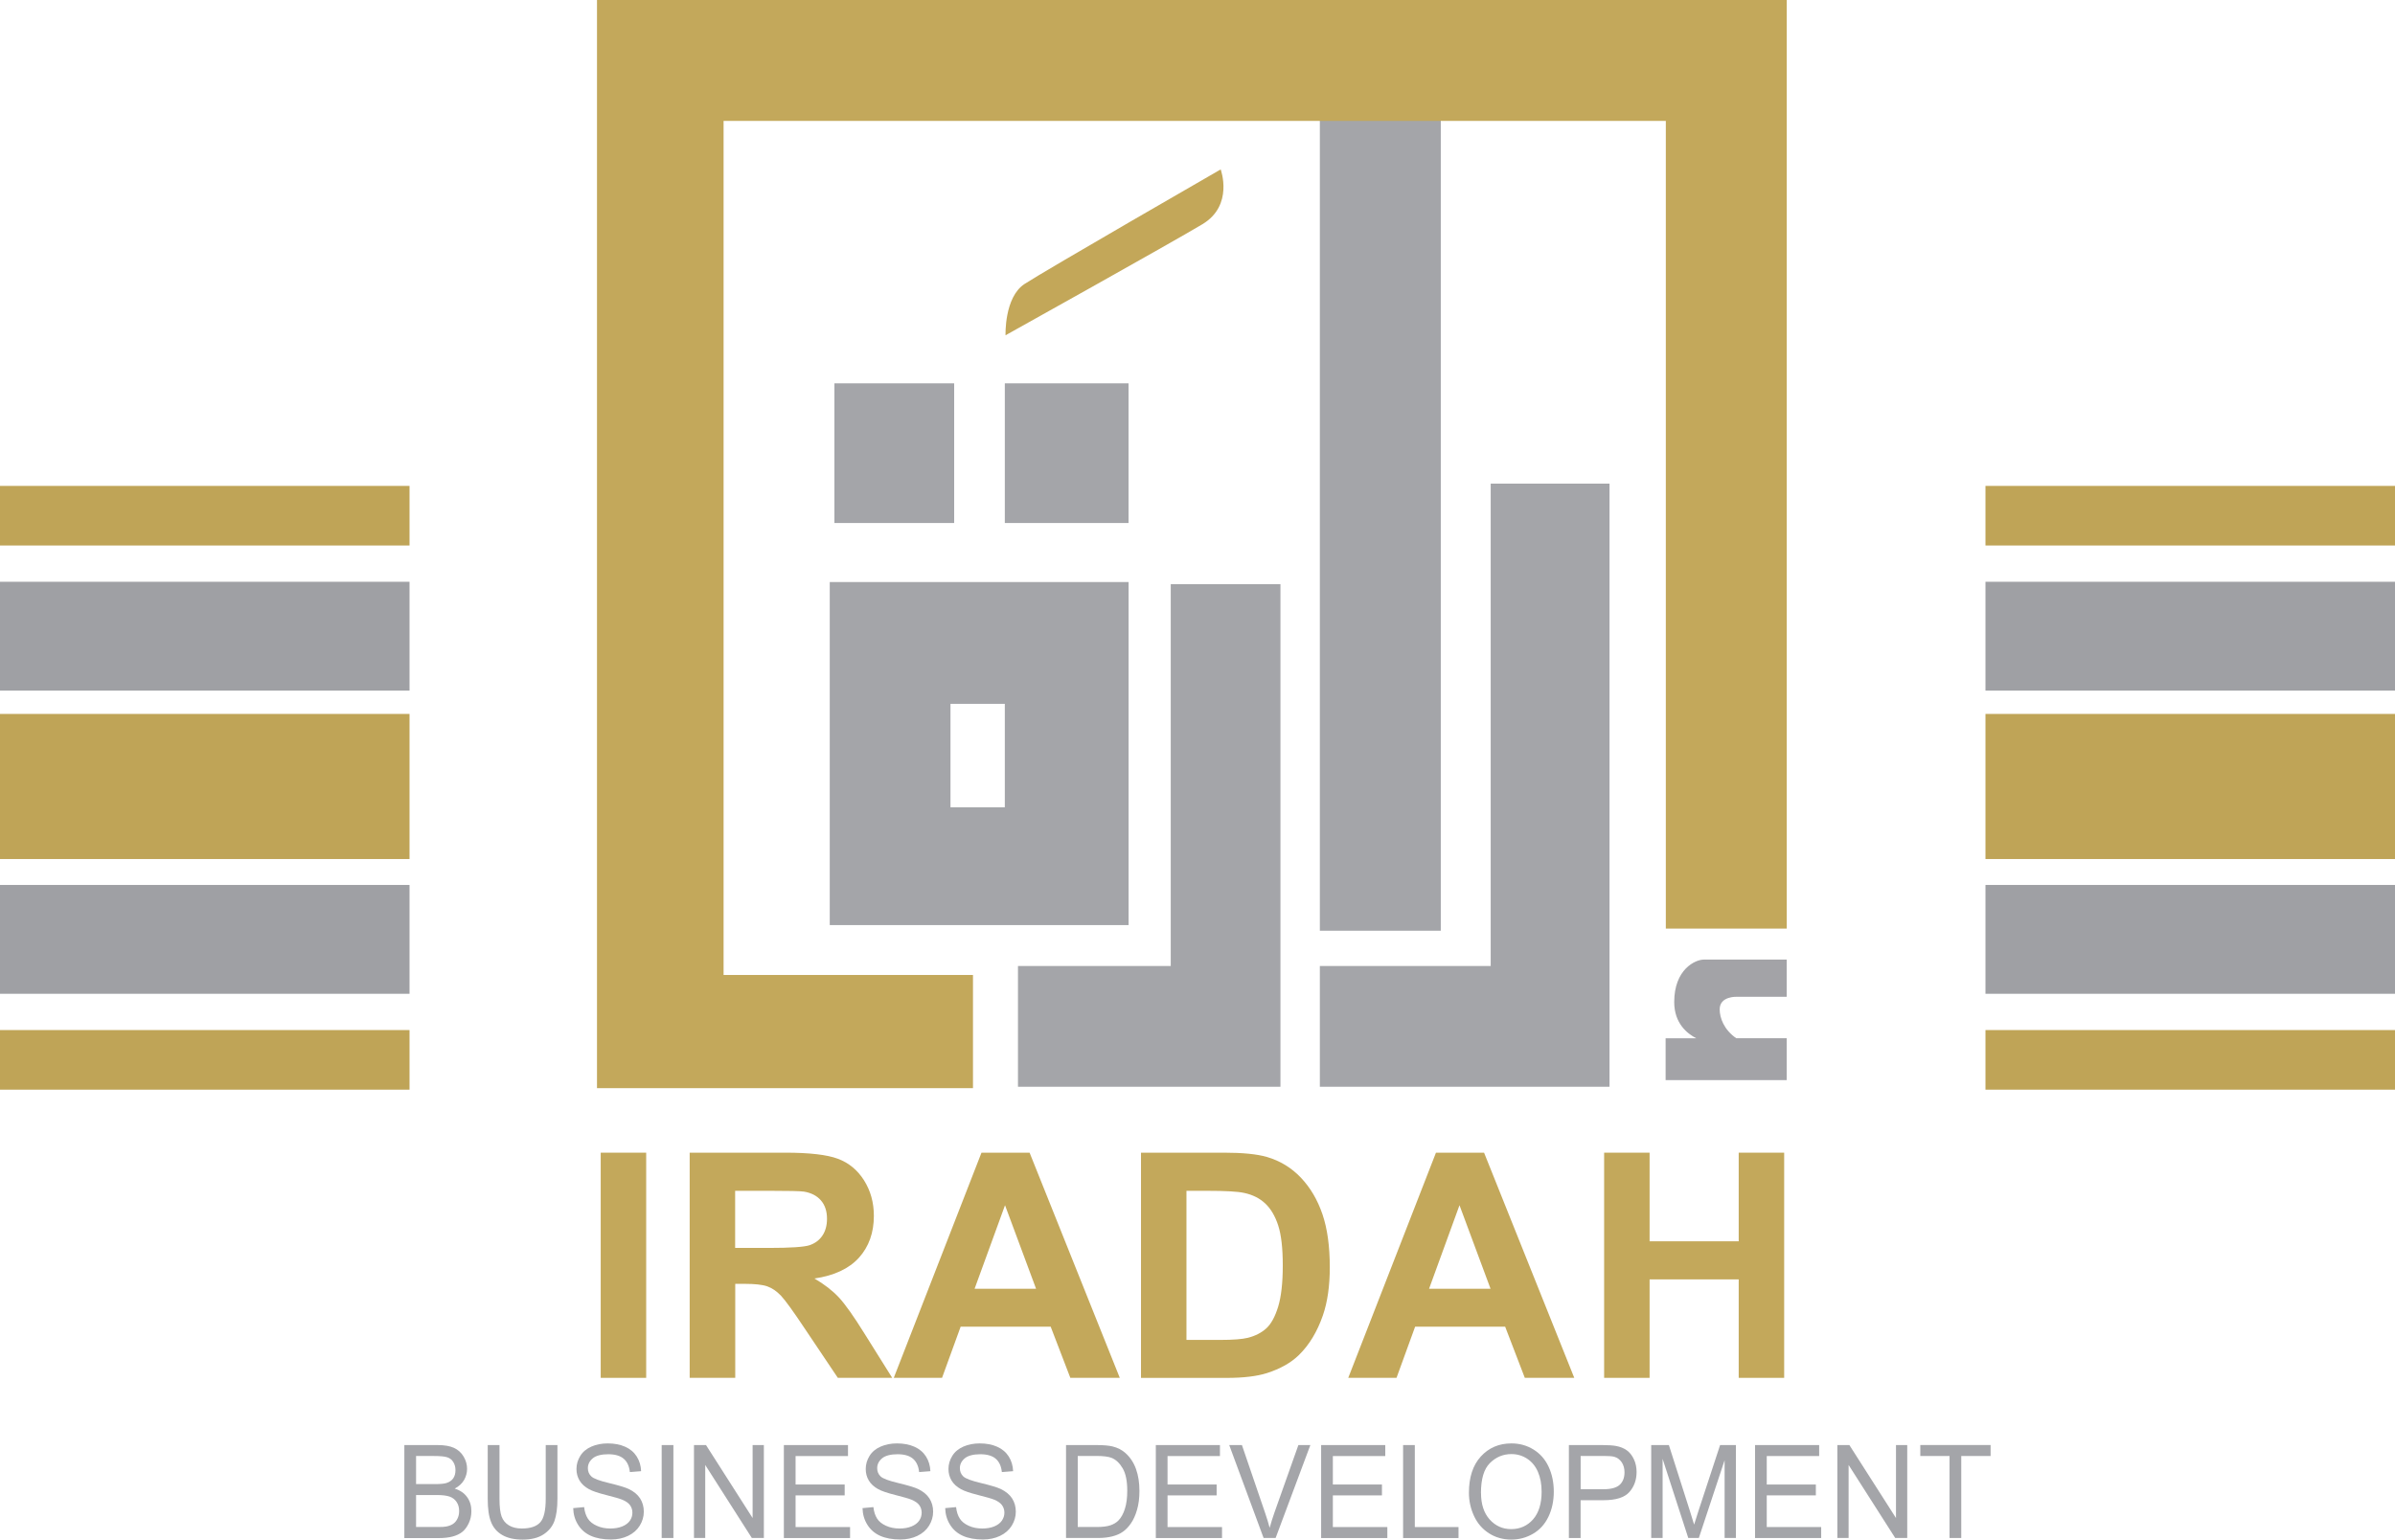 <svg xmlns="http://www.w3.org/2000/svg" id="a" viewBox="0 0 462 297.08"><defs><style>.b{fill:#bfa457;}.c{fill:#9fa0a4;}.d{fill:#c3a759;}.e{fill:#a4a5a9;}.f{fill:#c3a85b;}.g{fill:#a3a3a7;}</style></defs><g><g><g><path class="f" d="M115.88,265.87v-43.45h8.77v43.45h-8.77Z"></path><path class="f" d="M133.04,265.87v-43.45h18.46c4.64,0,8.02,.39,10.12,1.17,2.1,.78,3.79,2.17,5.05,4.16,1.26,2,1.9,4.28,1.9,6.85,0,3.26-.96,5.95-2.87,8.08-1.92,2.12-4.78,3.46-8.59,4.02,1.9,1.11,3.46,2.32,4.7,3.64,1.23,1.32,2.9,3.68,4.99,7.05l5.31,8.48h-10.49l-6.34-9.45c-2.25-3.38-3.79-5.51-4.62-6.39-.83-.88-1.71-1.48-2.64-1.81-.93-.33-2.4-.49-4.41-.49h-1.78v18.14h-8.77Zm8.77-25.07h6.49c4.21,0,6.84-.18,7.88-.53,1.05-.36,1.87-.97,2.46-1.84,.59-.87,.89-1.96,.89-3.26,0-1.46-.39-2.64-1.17-3.54-.78-.9-1.88-1.47-3.3-1.7-.71-.1-2.85-.15-6.4-.15h-6.85v11.02Z"></path><path class="f" d="M216.01,265.87h-9.54l-3.79-9.87h-17.37l-3.59,9.87h-9.31l16.92-43.45h9.28l17.4,43.45Zm-16.15-17.19l-5.99-16.12-5.87,16.12h11.85Z"></path><path class="f" d="M220.1,222.42h16.03c3.62,0,6.37,.28,8.27,.83,2.55,.75,4.73,2.08,6.55,4,1.82,1.92,3.2,4.26,4.15,7.04,.95,2.78,1.42,6.2,1.42,10.27,0,3.58-.44,6.66-1.33,9.25-1.09,3.16-2.64,5.72-4.65,7.68-1.52,1.48-3.58,2.64-6.17,3.47-1.94,.61-4.52,.92-7.76,.92h-16.51v-43.45Zm8.77,7.35v28.78h6.55c2.45,0,4.22-.14,5.3-.41,1.42-.36,2.6-.96,3.54-1.81,.94-.85,1.7-2.25,2.3-4.19,.59-1.95,.89-4.6,.89-7.96s-.3-5.94-.89-7.74c-.59-1.8-1.42-3.2-2.49-4.21-1.07-1.01-2.42-1.69-4.06-2.04-1.22-.28-3.62-.41-7.2-.41h-3.94Z"></path><path class="f" d="M303.68,265.87h-9.54l-3.79-9.87h-17.37l-3.59,9.87h-9.31l16.92-43.45h9.28l17.4,43.45Zm-16.15-17.19l-5.99-16.12-5.87,16.12h11.85Z"></path><path class="f" d="M309.44,265.87v-43.45h8.77v17.1h17.19v-17.1h8.77v43.45h-8.77v-19h-17.19v19h-8.77Z"></path></g><g><path class="e" d="M78,296.77v-17.93h6.42c1.31,0,2.36,.18,3.15,.54,.79,.36,1.41,.92,1.86,1.68,.45,.75,.67,1.54,.67,2.37,0,.77-.2,1.49-.59,2.17-.4,.68-1,1.22-1.8,1.64,1.04,.32,1.83,.86,2.39,1.63,.56,.77,.83,1.67,.83,2.72,0,.84-.17,1.62-.51,2.34-.34,.72-.76,1.28-1.25,1.67-.5,.39-1.12,.69-1.87,.89-.75,.2-1.67,.3-2.76,.3h-6.53Zm2.26-10.4h3.7c1,0,1.72-.07,2.16-.21,.58-.18,1.01-.48,1.3-.89,.29-.42,.44-.94,.44-1.57s-.14-1.12-.41-1.57c-.27-.45-.66-.76-1.17-.93-.51-.17-1.37-.25-2.6-.25h-3.42v5.42Zm0,8.28h4.26c.73,0,1.25-.03,1.54-.09,.52-.1,.96-.26,1.31-.49,.35-.23,.64-.56,.86-1,.23-.44,.34-.94,.34-1.51,0-.67-.16-1.25-.49-1.74-.33-.49-.78-.84-1.36-1.04-.58-.2-1.42-.3-2.5-.3h-3.96v6.17Z"></path><path class="e" d="M105.27,278.84h2.26v10.36c0,1.8-.2,3.23-.58,4.29-.39,1.06-1.09,1.92-2.11,2.59-1.02,.67-2.35,1-4,1s-2.91-.29-3.93-.87c-1.02-.58-1.75-1.42-2.18-2.51-.44-1.1-.65-2.59-.65-4.5v-10.36h2.27v10.35c0,1.56,.14,2.71,.41,3.44,.28,.74,.75,1.31,1.42,1.71,.67,.4,1.5,.6,2.47,.6,1.66,0,2.85-.4,3.56-1.19,.71-.79,1.06-2.31,1.06-4.56v-10.35Z"></path><path class="e" d="M110.54,291.01l2.14-.2c.1,.9,.34,1.63,.71,2.21,.37,.58,.94,1.04,1.72,1.39,.78,.36,1.65,.53,2.63,.53,.86,0,1.63-.13,2.29-.4,.66-.27,1.15-.64,1.48-1.11,.32-.47,.48-.98,.48-1.54s-.16-1.05-.47-1.47c-.31-.42-.82-.77-1.54-1.06-.46-.19-1.47-.48-3.05-.88-1.57-.4-2.67-.77-3.3-1.12-.82-.45-1.43-1-1.83-1.67-.4-.66-.6-1.41-.6-2.23,0-.91,.25-1.75,.74-2.54,.49-.79,1.21-1.38,2.15-1.79,.94-.41,1.99-.61,3.14-.61,1.27,0,2.39,.21,3.36,.64,.97,.43,1.71,1.06,2.24,1.89,.52,.83,.8,1.77,.84,2.83l-2.17,.17c-.12-1.13-.51-1.99-1.19-2.57-.67-.58-1.67-.87-2.98-.87s-2.37,.26-2.99,.79c-.63,.53-.94,1.16-.94,1.9,0,.64,.22,1.17,.67,1.59,.44,.42,1.57,.84,3.41,1.28,1.84,.44,3.1,.82,3.79,1.14,1,.48,1.73,1.09,2.21,1.83,.47,.74,.71,1.59,.71,2.55s-.26,1.85-.78,2.7c-.52,.84-1.27,1.5-2.25,1.97-.98,.47-2.08,.7-3.3,.7-1.55,0-2.85-.24-3.89-.71-1.05-.47-1.87-1.18-2.46-2.13-.6-.95-.91-2.02-.94-3.22Z"></path><path class="e" d="M127.64,296.77v-17.93h2.26v17.93h-2.26Z"></path><path class="e" d="M133.87,296.77v-17.93h2.32l8.99,14.08v-14.08h2.17v17.93h-2.32l-8.99-14.09v14.09h-2.17Z"></path><path class="e" d="M151.21,296.77v-17.93h12.37v2.12h-10.11v5.49h9.47v2.1h-9.47v6.11h10.51v2.12h-12.77Z"></path><path class="e" d="M166.34,291.01l2.14-.2c.1,.9,.34,1.63,.71,2.21,.37,.58,.94,1.04,1.72,1.39,.78,.36,1.65,.53,2.63,.53,.86,0,1.63-.13,2.29-.4,.66-.27,1.15-.64,1.48-1.11,.32-.47,.48-.98,.48-1.54s-.16-1.05-.47-1.47c-.31-.42-.83-.77-1.54-1.06-.46-.19-1.47-.48-3.05-.88-1.57-.4-2.67-.77-3.3-1.12-.82-.45-1.43-1-1.83-1.67-.4-.66-.6-1.41-.6-2.23,0-.91,.25-1.75,.74-2.54,.49-.79,1.21-1.38,2.15-1.79,.94-.41,1.99-.61,3.14-.61,1.27,0,2.39,.21,3.36,.64,.97,.43,1.71,1.06,2.24,1.89,.52,.83,.8,1.77,.84,2.83l-2.17,.17c-.12-1.13-.51-1.99-1.18-2.57-.67-.58-1.67-.87-2.98-.87s-2.37,.26-2.99,.79c-.63,.53-.94,1.16-.94,1.9,0,.64,.22,1.17,.66,1.59,.44,.42,1.57,.84,3.42,1.28,1.84,.44,3.1,.82,3.79,1.14,1,.48,1.73,1.09,2.21,1.83,.47,.74,.71,1.59,.71,2.55s-.26,1.85-.78,2.7c-.52,.84-1.27,1.5-2.25,1.97-.98,.47-2.08,.7-3.3,.7-1.55,0-2.85-.24-3.89-.71-1.05-.47-1.87-1.18-2.46-2.13-.6-.95-.91-2.02-.94-3.22Z"></path><path class="e" d="M182.29,291.01l2.14-.2c.1,.9,.34,1.63,.71,2.21,.37,.58,.94,1.04,1.72,1.39,.78,.36,1.65,.53,2.63,.53,.86,0,1.63-.13,2.29-.4,.66-.27,1.15-.64,1.48-1.11,.32-.47,.49-.98,.49-1.54s-.16-1.05-.47-1.47c-.31-.42-.83-.77-1.54-1.06-.46-.19-1.47-.48-3.05-.88s-2.67-.77-3.3-1.12c-.82-.45-1.43-1-1.83-1.67-.4-.66-.6-1.41-.6-2.23,0-.91,.25-1.75,.74-2.54,.49-.79,1.21-1.38,2.15-1.79,.94-.41,1.99-.61,3.14-.61,1.27,0,2.39,.21,3.36,.64,.97,.43,1.71,1.06,2.24,1.89,.52,.83,.8,1.77,.84,2.83l-2.17,.17c-.12-1.13-.51-1.99-1.18-2.57-.67-.58-1.67-.87-2.98-.87s-2.37,.26-3,.79c-.63,.53-.94,1.16-.94,1.9,0,.64,.22,1.17,.66,1.59,.44,.42,1.57,.84,3.42,1.28,1.84,.44,3.1,.82,3.79,1.14,1,.48,1.73,1.09,2.21,1.83,.47,.74,.71,1.59,.71,2.55s-.26,1.85-.78,2.7c-.52,.84-1.27,1.5-2.25,1.97-.98,.47-2.08,.7-3.3,.7-1.55,0-2.85-.24-3.89-.71-1.05-.47-1.87-1.18-2.46-2.13-.6-.95-.91-2.02-.94-3.22Z"></path><path class="e" d="M205.64,296.77v-17.93h5.9c1.33,0,2.35,.09,3.05,.26,.98,.24,1.82,.66,2.51,1.28,.9,.8,1.58,1.82,2.03,3.06,.45,1.24,.67,2.67,.67,4.26,0,1.36-.15,2.57-.46,3.62-.3,1.05-.69,1.92-1.17,2.61-.47,.69-.99,1.23-1.56,1.63-.56,.4-1.25,.7-2.04,.9-.8,.2-1.71,.31-2.75,.31h-6.18Zm2.26-2.12h3.65c1.13,0,2.01-.11,2.66-.33,.64-.22,1.15-.53,1.54-.93,.54-.56,.96-1.32,1.25-2.27,.3-.95,.45-2.1,.45-3.46,0-1.88-.29-3.32-.88-4.33-.59-1.01-1.3-1.68-2.14-2.02-.61-.24-1.58-.37-2.93-.37h-3.6v13.7Z"></path><path class="e" d="M222.96,296.77v-17.93h12.37v2.12h-10.11v5.49h9.47v2.1h-9.47v6.11h10.51v2.12h-12.77Z"></path><path class="e" d="M243.75,296.77l-6.63-17.93h2.45l4.45,13.03c.36,1.04,.66,2.02,.9,2.94,.27-.98,.57-1.96,.92-2.94l4.62-13.03h2.31l-6.7,17.93h-2.32Z"></path><path class="e" d="M254.85,296.77v-17.93h12.37v2.12h-10.11v5.49h9.47v2.1h-9.47v6.11h10.51v2.12h-12.77Z"></path><path class="e" d="M270.66,296.77v-17.93h2.26v15.82h8.43v2.12h-10.69Z"></path><path class="e" d="M283.36,288.04c0-2.98,.76-5.31,2.29-6.99,1.53-1.68,3.5-2.53,5.91-2.53,1.58,0,3,.4,4.27,1.19,1.27,.79,2.24,1.89,2.9,3.31,.66,1.42,1,3.02,1,4.81s-.35,3.45-1.05,4.88c-.7,1.44-1.69,2.52-2.98,3.26-1.28,.74-2.67,1.11-4.16,1.11-1.61,0-3.05-.41-4.32-1.22-1.27-.82-2.23-1.93-2.88-3.34-.65-1.41-.98-2.9-.98-4.48Zm2.33,.04c0,2.16,.55,3.86,1.66,5.11,1.11,1.24,2.5,1.87,4.17,1.87s3.11-.63,4.21-1.88c1.1-1.26,1.65-3.04,1.65-5.35,0-1.46-.24-2.73-.71-3.82-.47-1.09-1.16-1.93-2.07-2.53-.91-.6-1.92-.9-3.05-.9-1.6,0-2.98,.58-4.14,1.73-1.16,1.15-1.73,3.08-1.73,5.78Z"></path><path class="e" d="M302.64,296.77v-17.93h6.46c1.14,0,2,.06,2.6,.17,.84,.15,1.54,.43,2.11,.84,.57,.41,1.02,.99,1.37,1.73s.52,1.56,.52,2.45c0,1.53-.46,2.82-1.39,3.87-.93,1.06-2.6,1.58-5.02,1.58h-4.39v7.29h-2.26Zm2.26-9.41h4.43c1.46,0,2.5-.29,3.12-.86,.61-.57,.92-1.37,.92-2.41,0-.75-.18-1.39-.54-1.93-.36-.53-.84-.89-1.43-1.06-.38-.11-1.09-.16-2.11-.16h-4.38v6.41Z"></path><path class="e" d="M318.52,296.77v-17.93h3.41l4.05,12.7c.37,1.18,.65,2.07,.82,2.65,.2-.65,.5-1.61,.91-2.87l4.1-12.48h3.05v17.93h-2.18v-15.01l-4.97,15.01h-2.04l-4.95-15.27v15.27h-2.18Z"></path><path class="e" d="M338.55,296.77v-17.93h12.37v2.12h-10.11v5.49h9.47v2.1h-9.47v6.11h10.5v2.12h-12.77Z"></path><path class="e" d="M354.43,296.77v-17.93h2.32l8.99,14.08v-14.08h2.17v17.93h-2.32l-8.99-14.09v14.09h-2.17Z"></path><path class="e" d="M376.07,296.77v-15.82h-5.64v-2.12h13.56v2.12h-5.66v15.82h-2.27Z"></path></g></g><g><polygon class="e" points="287.56 93.32 287.56 186.4 254.6 186.4 254.6 209.7 287.56 209.7 308.31 209.7 310.48 209.7 310.48 93.32 287.56 93.32"></polygon><rect class="e" x="254.6" y="22.79" width="23.33" height="156.8"></rect><polygon class="e" points="225.84 112.72 225.84 186.4 196.37 186.4 196.37 209.7 225.84 209.7 242.12 209.7 247 209.7 247 112.72 225.84 112.72"></polygon><path class="e" d="M193.83,112.31h-33.77v66.19h57.65V112.31h-23.87Zm0,43.46h-10.48v-19.95h10.48v19.95Z"></path><g><rect class="e" x="160.96" y="73.97" width="23.1" height="26.95"></rect><rect class="e" x="193.83" y="73.97" width="23.87" height="26.95"></rect></g><path class="d" d="M193.97,64.7s-.27-7.32,3.66-9.9c3.93-2.58,37.84-22.11,37.84-22.11,0,0,2.58,6.92-3.53,10.58-6.1,3.66-37.98,21.43-37.98,21.43Z"></path><path class="g" d="M344.67,200.34h-9.74c-2.39-1.66-3.2-3.94-3.2-5.58,0-2.58,3.3-2.42,3.3-2.42h9.63v-7.18h-15.97c-1.67,0-5.73,1.87-5.73,8.2,0,4.09,2.5,6.09,4.26,6.99h-5.92v8.07h23.36v-8.07Z"></path><polygon class="f" points="330.02 0 321.34 0 139.58 0 120.05 0 115.16 0 115.16 209.97 120.05 209.97 139.58 209.97 187.69 209.97 187.69 188.13 139.58 188.13 139.58 23.33 321.34 23.33 321.34 179.18 344.67 179.18 344.67 0 330.02 0"></polygon></g></g><g><g><rect class="b" y="93.76" width="79" height="11.5"></rect><rect class="b" y="198.76" width="79" height="11.5"></rect><rect class="b" y="137.76" width="79" height="28"></rect><rect class="c" y="112.26" width="79" height="21"></rect><rect class="c" y="170.76" width="79" height="21"></rect></g><g><rect class="b" x="383" y="93.76" width="79" height="11.5"></rect><rect class="b" x="383" y="198.76" width="79" height="11.5"></rect><rect class="b" x="383" y="137.76" width="79" height="28"></rect><rect class="c" x="383" y="112.26" width="79" height="21"></rect><rect class="c" x="383" y="170.76" width="79" height="21"></rect></g></g></svg>